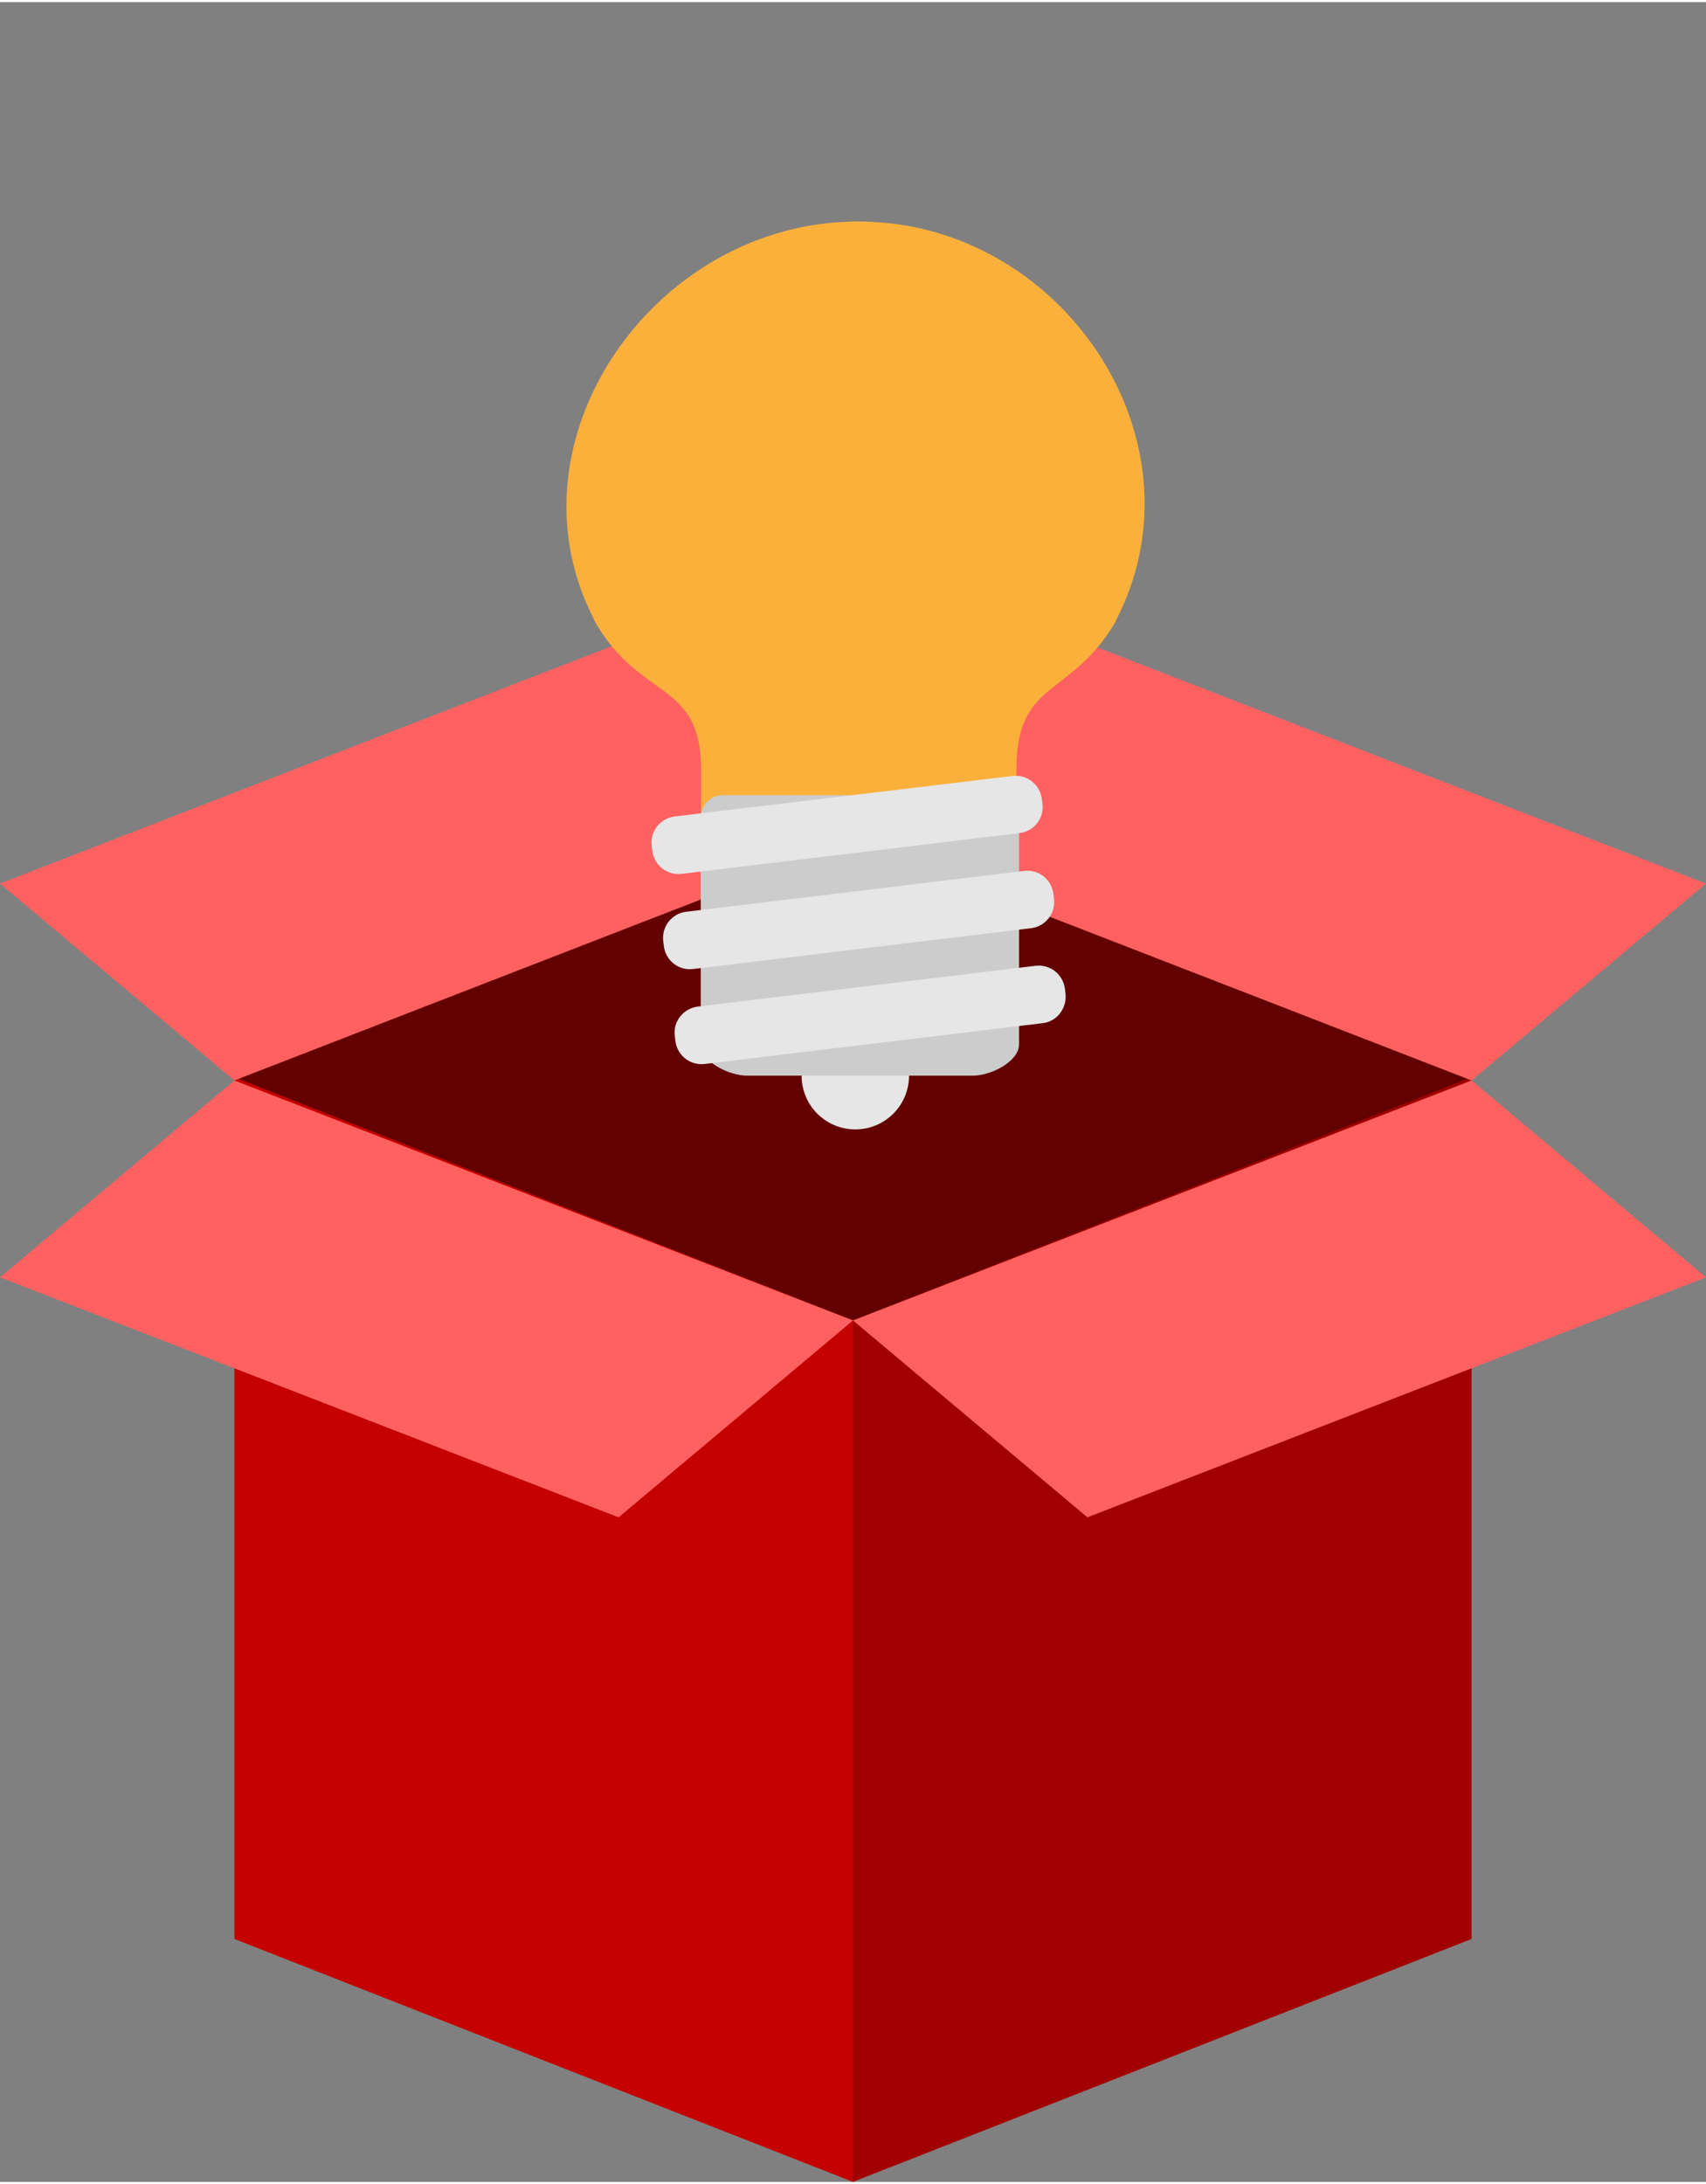 <svg xmlns="http://www.w3.org/2000/svg" xml:space="preserve" width="100px" height="128px" version="1.1" style="shape-rendering: geometricprecision; text-rendering: geometricprecision; image-rendering: optimizequality; fill-rule: evenodd; clip-rule: evenodd;" viewBox="0 0 110.84 141.6" xmlns:xlink="http://www.w3.org/1999/xlink">
 <rect x="0" y="0" width="110.84" height="141.6" fill="#808080" stroke="none"/>
 <defs>
  <style type="text/css">
    .str0 {stroke:white;stroke-width:1.45;stroke-miterlimit:22.926}
    .str1 {stroke:#FBB03B;stroke-width:2.42;stroke-miterlimit:22.926}
    .fil6 {fill:none}
    .fil0 {fill:#630000}
    .fil1 {fill:#A10000}
    .fil2 {fill:#C40000}
    .fil7 {fill:#CCCCCC}
    .fil4 {fill:#E6E6E6}
    .fil5 {fill:#FBB03B}
    .fil3 {fill:#FF6161}
  </style>
 </defs>
 <g id="Capa_x0020_1">
  <g id="_2480549450864">
   <path class="fil0 WZcPnBul_0" d="M95.61,85.64L15.23,85.64L15.23,66.11L55.42,54.46L95.61,66.11Z"></path>
   <path class="fil1 WZcPnBul_1" d="M95.61,125.82L55.42,141.6L55.42,85.64L95.61,69.84Z"></path>
   <path class="fil2 WZcPnBul_2" d="M15.23,125.82L55.42,141.6L55.42,85.64L15.23,69.84Z"></path>
   <path class="fil3 WZcPnBul_3" d="M110.84,82.84L70.65,98.43L55.42,85.64L95.61,70.05Z"></path>
   <path class="fil3 WZcPnBul_4" d="M55.42,85.64L15.23,70.05L0,82.84L40.19,98.43Z"></path>
   <path class="fil3 WZcPnBul_5" d="M110.84,57.26L70.65,41.67L55.42,54.46L95.61,70.05Z"></path>
   <path class="fil3 WZcPnBul_6" d="M55.42,54.46L15.23,70.05L0,57.26L40.19,41.67Z"></path>
  </g>
  <g id="_2480549458608">
   <path class="fil4 WZcPnBul_7" d="M52.08,69.74A3.49,3.49 0,1,1 59.06,69.74A3.49,3.49 0,1,1 52.08,69.74"></path>
   <path class="fil5 WZcPnBul_8" d="M56.53 14.27c-0.25,-0.02 -0.52,-0.02 -0.78,-0.02 -0.25,0 -0.52,0 -0.77,0.02 -12.66,0.5 -22.12,14.15 -16.54,25.52l0.25 0.52c2.96,5.1 6.86,3.74 6.86,9.56l0 4.11 20.49 0 0 -4.17c0,-5.8 3.51,-4.61 6.39,-9.48l0.31 -0.64c5.47,-11.37 -3.59,-24.92 -16.21,-25.42z"></path>
   <path class="fil6 str0 WZcPnBul_9" d="M57.67 52.52c-0.37,-3.27 -0.73,-6.55 -0.6,-9.83 0.13,-3.29 0.79,-6.61 2.36,-9.49 0.41,-0.73 0.87,-1.46 1.56,-1.94 1.13,-0.8 2.8,-0.79 3.92,0.06 1.11,0.84 1.59,2.44 1.11,3.76 -0.46,1.29 -1.67,2.17 -2.92,2.75 -2.5,1.15 -13.08,1.15 -15.55,0 -1.25,-0.58 -2.46,-1.44 -2.92,-2.75 -0.48,-1.32 0,-2.92 1.11,-3.76 1.11,-0.85 2.79,-0.86 3.92,-0.06 0.67,0.48 1.15,1.21 1.55,1.94 1.58,2.88 2.23,6.2 2.37,9.49 0.13,3.28 -0.23,6.56 -0.6,9.83"></path>
   <path class="fil7 WZcPnBul_10" d="M63.2 69.74l-14.66 0c-1.17,0 -3.01,-0.9 -3.01,-2.03l0 0 0 -14.77c0,-0.79 0.63,-1.42 1.42,-1.42l17.84 0c0.79,0 1.42,0.63 1.42,1.42l0 14.71 0 0.06c-0.02,1.13 -1.84,2.03 -3.01,2.03z"></path>
   <path class="fil4 WZcPnBul_11" d="M66.23 53.98l-21.95 2.65c-0.94,0.11 -1.78,-0.56 -1.9,-1.5l-0.04 -0.33c-0.11,-0.94 0.56,-1.78 1.5,-1.9l21.95 -2.63c0.94,-0.11 1.78,0.56 1.9,1.5l0.04 0.33c0.11,0.92 -0.56,1.78 -1.5,1.88z"></path>
   <path class="fil4 WZcPnBul_12" d="M66.98 60.16l-21.95 2.65c-0.94,0.12 -1.79,-0.55 -1.9,-1.5l-0.04 -0.32c-0.11,-0.94 0.56,-1.79 1.5,-1.9l21.95 -2.65c0.94,-0.12 1.78,0.55 1.9,1.49l0.04 0.33c0.11,0.94 -0.56,1.79 -1.5,1.9z"></path>
   <path class="fil4 WZcPnBul_13" d="M67.73 66.33l-21.95 2.65c-0.94,0.11 -1.79,-0.56 -1.9,-1.5l-0.04 -0.33c-0.12,-0.94 0.56,-1.78 1.5,-1.9l21.95 -2.65c0.94,-0.11 1.78,0.56 1.9,1.5l0.04 0.32c0.09,0.95 -0.56,1.81 -1.5,1.91z"></path>
   <path class="fil6 str1 WZcPnBul_14" d="M32.57,51.52L38,46.89"></path>
   <path class="fil6 str1 WZcPnBul_15" d="M32.57,51.52L38,46.89"></path>
   <path class="fil6 WZcPnBul_16" d="M35.76 38.06c0,0 0,0.04 0.03,0.1 0.02,0.05 0.06,0.13 0.08,0.25 0.08,0.21 0.17,0.53 0.33,0.9 0.13,0.36 0.32,0.79 0.52,1.25 0.11,0.23 0.21,0.44 0.32,0.67 0.12,0.23 0.25,0.46 0.37,0.69 0.5,0.92 1.09,1.79 1.57,2.42 0.48,0.63 0.83,1.02 0.83,1.02l-8.28 7.06c0,0 -0.13,-0.15 -0.34,-0.42 -0.24,-0.27 -0.54,-0.65 -0.91,-1.13 -0.71,-0.96 -1.61,-2.29 -2.38,-3.69 -0.19,-0.34 -0.38,-0.69 -0.56,-1.06 -0.17,-0.34 -0.34,-0.69 -0.49,-1.03 -0.31,-0.69 -0.58,-1.33 -0.79,-1.88 -0.23,-0.56 -0.39,-1.04 -0.5,-1.37 -0.06,-0.17 -0.1,-0.29 -0.14,-0.38 -0.03,-0.1 -0.03,-0.14 -0.03,-0.14l10.37 -3.26z"></path>
   <path class="fil6 str1 WZcPnBul_17" d="M26.31,39.62L33.2,37.77"></path>
   <path class="fil6 str1 WZcPnBul_18" d="M26.31,39.62L33.2,37.77"></path>
   <path class="fil6 WZcPnBul_19" d="M35.01 28.84c0,0 -0.02,0.14 -0.04,0.37 -0.02,0.11 -0.04,0.25 -0.06,0.4 0,0.08 -0.02,0.17 -0.04,0.25 0,0.1 -0.02,0.19 -0.02,0.29 -0.07,0.79 -0.09,1.84 -0.04,2.9 0.02,0.27 0.04,0.52 0.06,0.79 0.02,0.24 0.06,0.51 0.08,0.74 0.08,0.48 0.13,0.94 0.23,1.33 0.04,0.19 0.08,0.36 0.11,0.52 0.04,0.15 0.08,0.29 0.1,0.4 0.06,0.23 0.08,0.35 0.08,0.35l-10.53 2.78c0,0 -0.05,-0.19 -0.13,-0.54 -0.04,-0.17 -0.1,-0.38 -0.15,-0.61 -0.06,-0.23 -0.1,-0.5 -0.18,-0.81 -0.13,-0.59 -0.23,-1.28 -0.34,-2.01 -0.04,-0.37 -0.08,-0.75 -0.14,-1.16 -0.04,-0.38 -0.05,-0.78 -0.09,-1.19 -0.1,-1.59 -0.06,-3.18 0.04,-4.38 0.01,-0.15 0.01,-0.28 0.03,-0.42 0.02,-0.13 0.04,-0.27 0.04,-0.38 0.02,-0.25 0.06,-0.46 0.08,-0.64 0.04,-0.34 0.06,-0.53 0.06,-0.53l10.85 1.55z"></path>
   <path class="fil6 str1 WZcPnBul_20" d="M25.83,26.15L32.84,27.48"></path>
   <path class="fil6 str1 WZcPnBul_21" d="M25.83,26.15L32.84,27.48"></path>
   <path class="fil6 WZcPnBul_22" d="M38.31 20.2c0,0 -0.02,0.02 -0.06,0.08 -0.04,0.06 -0.08,0.13 -0.13,0.23 -0.06,0.09 -0.14,0.21 -0.23,0.34 -0.04,0.08 -0.1,0.14 -0.14,0.22 -0.04,0.07 -0.09,0.15 -0.13,0.24 -0.41,0.68 -0.87,1.62 -1.27,2.6 -0.4,0.96 -0.69,1.98 -0.9,2.72 -0.1,0.39 -0.16,0.71 -0.21,0.93 -0.06,0.23 -0.08,0.34 -0.08,0.34l-10.7 -2c0,0 0.02,-0.19 0.12,-0.53 0.08,-0.35 0.17,-0.83 0.33,-1.41 0.3,-1.15 0.76,-2.68 1.36,-4.16 0.61,-1.48 1.32,-2.9 1.94,-3.94 0.08,-0.13 0.15,-0.25 0.21,-0.36 0.08,-0.12 0.13,-0.23 0.21,-0.33 0.14,-0.21 0.25,-0.38 0.35,-0.54 0.09,-0.15 0.17,-0.27 0.21,-0.34 0.06,-0.08 0.07,-0.12 0.07,-0.12l9.05 6.03z"></path>
   <path class="fil6 str1 WZcPnBul_23" d="M31.19,13.81L36.93,18.03"></path>
   <path class="fil6 str1 WZcPnBul_24" d="M31.19,13.81L36.93,18.03"></path>
   <path class="fil6 WZcPnBul_25" d="M45.03 13.83c0,0 -0.12,0.05 -0.31,0.19 -0.19,0.13 -0.46,0.31 -0.8,0.52 -0.64,0.46 -1.5,1.07 -2.27,1.78 -0.77,0.71 -1.5,1.48 -2,2.1 -0.05,0.07 -0.13,0.15 -0.19,0.21 -0.06,0.07 -0.11,0.13 -0.15,0.21 -0.1,0.13 -0.19,0.23 -0.25,0.32 -0.08,0.1 -0.14,0.16 -0.17,0.22 -0.04,0.03 -0.06,0.07 -0.06,0.07l-8.76 -6.45c0,0 0.02,-0.04 0.08,-0.12 0.06,-0.07 0.13,-0.19 0.25,-0.32 0.11,-0.14 0.23,-0.31 0.38,-0.5 0.08,-0.1 0.16,-0.19 0.23,-0.31 0.1,-0.09 0.18,-0.21 0.27,-0.32 0.75,-0.93 1.86,-2.1 3.04,-3.17 1.17,-1.08 2.45,-2.04 3.43,-2.73 0.5,-0.33 0.92,-0.6 1.21,-0.79 0.31,-0.17 0.48,-0.29 0.48,-0.29l5.59 9.38z"></path>
   <path class="fil6 str1 WZcPnBul_26" d="M41.34,4.99L44.72,11.27"></path>
   <path class="fil6 str1 WZcPnBul_27" d="M41.34,4.99L44.72,11.27"></path>
   <path class="fil6 WZcPnBul_28" d="M53.83 10.98c0,0 -0.14,0.02 -0.37,0.04 -0.23,0.02 -0.56,0.08 -0.94,0.12 -0.19,0.02 -0.4,0.07 -0.63,0.11 -0.22,0.04 -0.47,0.08 -0.7,0.14 -0.23,0.05 -0.48,0.11 -0.73,0.17 -0.25,0.06 -0.49,0.15 -0.74,0.21 -0.14,0.04 -0.25,0.08 -0.39,0.12 -0.11,0.04 -0.25,0.07 -0.36,0.13 -0.25,0.1 -0.48,0.15 -0.71,0.25 -0.46,0.19 -0.89,0.35 -1.23,0.52 -0.18,0.08 -0.35,0.15 -0.48,0.23 -0.14,0.08 -0.27,0.13 -0.37,0.19 -0.21,0.12 -0.32,0.17 -0.32,0.17l-5.15 -9.58c0,0 0.17,-0.09 0.48,-0.25 0.15,-0.07 0.35,-0.17 0.56,-0.29 0.21,-0.09 0.46,-0.21 0.75,-0.34 0.53,-0.27 1.19,-0.52 1.88,-0.79 0.34,-0.13 0.71,-0.25 1.09,-0.38 0.19,-0.06 0.37,-0.14 0.56,-0.19 0.19,-0.06 0.38,-0.12 0.57,-0.18 0.39,-0.11 0.77,-0.23 1.16,-0.32 0.38,-0.1 0.77,-0.18 1.11,-0.27 0.37,-0.1 0.73,-0.14 1.06,-0.21 0.34,-0.06 0.65,-0.14 0.96,-0.18 0.59,-0.07 1.09,-0.15 1.44,-0.19 0.34,-0.04 0.54,-0.04 0.54,-0.04l0.96 10.81z"></path>
   <path class="fil6 str1 WZcPnBul_29" d="M54.32,1.42L54.65,8.55"></path>
   <path class="fil6 str1 WZcPnBul_30" d="M54.32,1.42L54.65,8.55"></path>
   <path class="fil6 WZcPnBul_31" d="M63 12.19c0,0 -0.03,-0.02 -0.09,-0.03 -0.06,-0.02 -0.14,-0.06 -0.25,-0.1 -0.21,-0.08 -0.54,-0.17 -0.9,-0.29 -0.75,-0.21 -1.77,-0.48 -2.81,-0.63 -1.03,-0.16 -2.09,-0.25 -2.88,-0.25 -0.19,0 -0.38,0 -0.54,-0.02 -0.15,0 -0.3,0.02 -0.42,0.02 -0.23,0 -0.36,0.02 -0.36,0.02l-0.48 -10.87c0,0 0.19,0 0.55,-0.02 0.18,0 0.39,-0.02 0.64,-0.02 0.25,0 0.52,0 0.8,0.02 1.19,0 2.79,0.13 4.36,0.36 1.58,0.23 3.13,0.64 4.29,0.96 0.57,0.2 1.03,0.35 1.38,0.47 0.17,0.05 0.29,0.11 0.38,0.13 0.1,0.04 0.14,0.06 0.14,0.06l-3.81 10.19z"></path>
   <path class="fil6 str1 WZcPnBul_32" d="M67.57,3.78L64.79,10.35"></path>
   <path class="fil6 str1 WZcPnBul_33" d="M67.57,3.78L64.79,10.35"></path>
   <path class="fil6 WZcPnBul_34" d="M70.74 17.26c0,0 -0.09,-0.09 -0.25,-0.27 -0.15,-0.17 -0.4,-0.38 -0.69,-0.65 -0.59,-0.52 -1.38,-1.21 -2.26,-1.78 -0.87,-0.6 -1.77,-1.14 -2.48,-1.46 -0.17,-0.1 -0.33,-0.18 -0.48,-0.23 -0.16,-0.06 -0.27,-0.12 -0.39,-0.18 -0.21,-0.09 -0.32,-0.15 -0.32,-0.15l4.24 -10.02c0,0 0.19,0.07 0.5,0.23 0.15,0.07 0.35,0.15 0.58,0.25 0.23,0.09 0.46,0.23 0.73,0.36 1.07,0.52 2.45,1.33 3.78,2.23 1.32,0.88 2.55,1.92 3.44,2.72 0.44,0.41 0.8,0.75 1.03,1 0.25,0.25 0.39,0.39 0.39,0.39l-7.82 7.56z"></path>
   <path class="fil6 str1 WZcPnBul_35" d="M78.48,11.66L73.14,16.38"></path>
   <path class="fil6 str1 WZcPnBul_36" d="M78.48,11.66L73.14,16.38"></path>
   <path class="fil6 WZcPnBul_37" d="M75.54 25.17c0,0 -0.04,-0.11 -0.11,-0.34 -0.04,-0.12 -0.08,-0.23 -0.14,-0.39 -0.05,-0.15 -0.13,-0.3 -0.21,-0.49 -0.13,-0.37 -0.34,-0.79 -0.54,-1.23 -0.09,-0.23 -0.23,-0.45 -0.34,-0.68 -0.06,-0.11 -0.12,-0.23 -0.17,-0.34l-0.2 -0.35c-0.13,-0.23 -0.25,-0.46 -0.4,-0.67 -0.13,-0.21 -0.29,-0.42 -0.42,-0.63 -0.14,-0.21 -0.29,-0.39 -0.42,-0.58 -0.06,-0.09 -0.14,-0.17 -0.2,-0.27 -0.05,-0.07 -0.13,-0.17 -0.19,-0.25 -0.25,-0.3 -0.44,-0.57 -0.59,-0.73 -0.16,-0.17 -0.23,-0.27 -0.23,-0.27l8.14 -7.2c0,0 0.13,0.16 0.36,0.41 0.23,0.25 0.54,0.65 0.92,1.11 0.1,0.12 0.2,0.23 0.29,0.37 0.1,0.13 0.19,0.26 0.29,0.4 0.19,0.29 0.42,0.57 0.63,0.88 0.22,0.31 0.43,0.64 0.64,0.96 0.21,0.33 0.4,0.67 0.61,1.02 0.1,0.17 0.19,0.35 0.31,0.52 0.1,0.17 0.19,0.34 0.27,0.52 0.17,0.34 0.36,0.69 0.52,1.03 0.3,0.68 0.61,1.31 0.82,1.87 0.12,0.27 0.21,0.53 0.31,0.76 0.08,0.23 0.15,0.43 0.21,0.6 0.12,0.33 0.17,0.52 0.17,0.52l-10.33 3.45z"></path>
   <path class="fil6 str1 WZcPnBul_38" d="M84.95,23.47L78.1,25.41"></path>
   <path class="fil6 str1 WZcPnBul_39" d="M84.95,23.47L78.1,25.41"></path>
   <path class="fil6 WZcPnBul_40" d="M76.41 34.07c0,0 0,-0.04 0.02,-0.1 0.02,-0.06 0.02,-0.13 0.04,-0.25 0.01,-0.1 0.03,-0.23 0.05,-0.36 0.02,-0.14 0.04,-0.29 0.04,-0.43 0.02,-0.21 0.02,-0.73 0.04,-1.21 0,-0.25 -0.02,-0.5 -0.02,-0.77 0,-0.13 0,-0.26 -0.02,-0.38 0,-0.13 -0.02,-0.27 -0.04,-0.38 -0.05,-1.06 -0.27,-2.08 -0.4,-2.85 -0.1,-0.38 -0.17,-0.69 -0.23,-0.92 -0.06,-0.21 -0.1,-0.34 -0.1,-0.34l10.47 -2.98c0,0 0.06,0.19 0.15,0.52 0.08,0.34 0.19,0.82 0.35,1.4 0.23,1.17 0.52,2.75 0.63,4.34 0.02,0.19 0.04,0.4 0.04,0.6 0,0.19 0.02,0.4 0.02,0.59 0,0.39 0.04,0.79 0.02,1.15 -0.02,0.75 0,1.39 -0.08,2.17 -0.04,0.35 -0.08,0.66 -0.09,0.93 -0.04,0.24 -0.08,0.48 -0.1,0.67 -0.02,0.19 -0.06,0.32 -0.08,0.42 -0.02,0.1 -0.02,0.15 -0.02,0.15l-10.69 -1.97z"></path>
   <path class="fil6 str1 WZcPnBul_41" d="M85.49,37.12L78.54,35.51"></path>
   <path class="fil6 str1 WZcPnBul_42" d="M85.49,37.12L78.54,35.51"></path>
   <path class="fil6 WZcPnBul_43" d="M72.95 43.63c0,0 0.06,-0.14 0.17,-0.37 0.12,-0.23 0.27,-0.55 0.46,-0.96 0.37,-0.8 0.85,-1.9 1.27,-2.99 0.42,-1.1 0.79,-2.21 1.02,-3.02 0.12,-0.4 0.21,-0.75 0.27,-0.96 0.06,-0.23 0.09,-0.36 0.09,-0.36l10.6 2.48c0,0 -0.03,0.19 -0.13,0.51 -0.08,0.33 -0.21,0.79 -0.36,1.35 -0.31,1.09 -0.79,2.51 -1.31,3.88 -0.52,1.36 -1.09,2.7 -1.58,3.7 -0.23,0.5 -0.42,0.91 -0.57,1.19 -0.14,0.29 -0.23,0.46 -0.23,0.46l-9.7 -4.91z"></path>
   <path class="fil6 str1 WZcPnBul_44" d="M80.84,49.04L74.56,45.68"></path>
   <path class="fil6 str1 WZcPnBul_45" d="M80.84,49.04L74.56,45.68"></path>
   <path class="fil6 WZcPnBul_46" d="M68.09 50.48c0,0 0.02,-0.02 0.06,-0.03 0.04,-0.04 0.15,-0.1 0.35,-0.27 0.36,-0.29 0.99,-1 1.63,-1.83 0.63,-0.82 1.23,-1.8 1.67,-2.53 0.21,-0.39 0.4,-0.69 0.52,-0.92 0.11,-0.23 0.19,-0.35 0.19,-0.35l9.58 5.15c0,0 -0.09,0.15 -0.25,0.44 -0.15,0.29 -0.38,0.69 -0.67,1.17 -0.58,0.98 -1.36,2.25 -2.32,3.53 -0.96,1.29 -2.08,2.58 -3.25,3.57 -0.58,0.5 -1.13,0.91 -1.57,1.2 -0.46,0.28 -0.73,0.44 -0.73,0.44l-5.21 -9.57z"></path>
  </g>
 </g>
<style data-made-with="vivus-instant">.WZcPnBul_0{stroke-dasharray:204 206;stroke-dashoffset:205;animation:WZcPnBul_draw_0 7200ms linear 0ms infinite,WZcPnBul_fade 7200ms linear 0ms infinite;}.WZcPnBul_1{stroke-dasharray:199 201;stroke-dashoffset:200;animation:WZcPnBul_draw_1 7200ms linear 0ms infinite,WZcPnBul_fade 7200ms linear 0ms infinite;}.WZcPnBul_2{stroke-dasharray:199 201;stroke-dashoffset:200;animation:WZcPnBul_draw_2 7200ms linear 0ms infinite,WZcPnBul_fade 7200ms linear 0ms infinite;}.WZcPnBul_3{stroke-dasharray:126 128;stroke-dashoffset:127;animation:WZcPnBul_draw_3 7200ms linear 0ms infinite,WZcPnBul_fade 7200ms linear 0ms infinite;}.WZcPnBul_4{stroke-dasharray:126 128;stroke-dashoffset:127;animation:WZcPnBul_draw_4 7200ms linear 0ms infinite,WZcPnBul_fade 7200ms linear 0ms infinite;}.WZcPnBul_5{stroke-dasharray:126 128;stroke-dashoffset:127;animation:WZcPnBul_draw_5 7200ms linear 0ms infinite,WZcPnBul_fade 7200ms linear 0ms infinite;}.WZcPnBul_6{stroke-dasharray:126 128;stroke-dashoffset:127;animation:WZcPnBul_draw_6 7200ms linear 0ms infinite,WZcPnBul_fade 7200ms linear 0ms infinite;}.WZcPnBul_7{stroke-dasharray:22 24;stroke-dashoffset:23;animation:WZcPnBul_draw_7 7200ms linear 0ms infinite,WZcPnBul_fade 7200ms linear 0ms infinite;}.WZcPnBul_8{stroke-dasharray:128 130;stroke-dashoffset:129;animation:WZcPnBul_draw_8 7200ms linear 0ms infinite,WZcPnBul_fade 7200ms linear 0ms infinite;}.WZcPnBul_9{stroke-dasharray:86 88;stroke-dashoffset:87;animation:WZcPnBul_draw_9 7200ms linear 0ms infinite,WZcPnBul_fade 7200ms linear 0ms infinite;}.WZcPnBul_10{stroke-dasharray:75 77;stroke-dashoffset:76;animation:WZcPnBul_draw_10 7200ms linear 0ms infinite,WZcPnBul_fade 7200ms linear 0ms infinite;}.WZcPnBul_11{stroke-dasharray:56 58;stroke-dashoffset:57;animation:WZcPnBul_draw_11 7200ms linear 0ms infinite,WZcPnBul_fade 7200ms linear 0ms infinite;}.WZcPnBul_12{stroke-dasharray:56 58;stroke-dashoffset:57;animation:WZcPnBul_draw_12 7200ms linear 0ms infinite,WZcPnBul_fade 7200ms linear 0ms infinite;}.WZcPnBul_13{stroke-dasharray:56 58;stroke-dashoffset:57;animation:WZcPnBul_draw_13 7200ms linear 0ms infinite,WZcPnBul_fade 7200ms linear 0ms infinite;}.WZcPnBul_14{stroke-dasharray:8 10;stroke-dashoffset:9;animation:WZcPnBul_draw_14 7200ms linear 0ms infinite,WZcPnBul_fade 7200ms linear 0ms infinite;}.WZcPnBul_15{stroke-dasharray:8 10;stroke-dashoffset:9;animation:WZcPnBul_draw_15 7200ms linear 0ms infinite,WZcPnBul_fade 7200ms linear 0ms infinite;}.WZcPnBul_16{stroke-dasharray:43 45;stroke-dashoffset:44;animation:WZcPnBul_draw_16 7200ms linear 0ms infinite,WZcPnBul_fade 7200ms linear 0ms infinite;}.WZcPnBul_17{stroke-dasharray:8 10;stroke-dashoffset:9;animation:WZcPnBul_draw_17 7200ms linear 0ms infinite,WZcPnBul_fade 7200ms linear 0ms infinite;}.WZcPnBul_18{stroke-dasharray:8 10;stroke-dashoffset:9;animation:WZcPnBul_draw_18 7200ms linear 0ms infinite,WZcPnBul_fade 7200ms linear 0ms infinite;}.WZcPnBul_19{stroke-dasharray:44 46;stroke-dashoffset:45;animation:WZcPnBul_draw_19 7200ms linear 0ms infinite,WZcPnBul_fade 7200ms linear 0ms infinite;}.WZcPnBul_20{stroke-dasharray:8 10;stroke-dashoffset:9;animation:WZcPnBul_draw_20 7200ms linear 0ms infinite,WZcPnBul_fade 7200ms linear 0ms infinite;}.WZcPnBul_21{stroke-dasharray:8 10;stroke-dashoffset:9;animation:WZcPnBul_draw_21 7200ms linear 0ms infinite,WZcPnBul_fade 7200ms linear 0ms infinite;}.WZcPnBul_22{stroke-dasharray:43 45;stroke-dashoffset:44;animation:WZcPnBul_draw_22 7200ms linear 0ms infinite,WZcPnBul_fade 7200ms linear 0ms infinite;}.WZcPnBul_23{stroke-dasharray:8 10;stroke-dashoffset:9;animation:WZcPnBul_draw_23 7200ms linear 0ms infinite,WZcPnBul_fade 7200ms linear 0ms infinite;}.WZcPnBul_24{stroke-dasharray:8 10;stroke-dashoffset:9;animation:WZcPnBul_draw_24 7200ms linear 0ms infinite,WZcPnBul_fade 7200ms linear 0ms infinite;}.WZcPnBul_25{stroke-dasharray:43 45;stroke-dashoffset:44;animation:WZcPnBul_draw_25 7200ms linear 0ms infinite,WZcPnBul_fade 7200ms linear 0ms infinite;}.WZcPnBul_26{stroke-dasharray:8 10;stroke-dashoffset:9;animation:WZcPnBul_draw_26 7200ms linear 0ms infinite,WZcPnBul_fade 7200ms linear 0ms infinite;}.WZcPnBul_27{stroke-dasharray:8 10;stroke-dashoffset:9;animation:WZcPnBul_draw_27 7200ms linear 0ms infinite,WZcPnBul_fade 7200ms linear 0ms infinite;}.WZcPnBul_28{stroke-dasharray:43 45;stroke-dashoffset:44;animation:WZcPnBul_draw_28 7200ms linear 0ms infinite,WZcPnBul_fade 7200ms linear 0ms infinite;}.WZcPnBul_29{stroke-dasharray:8 10;stroke-dashoffset:9;animation:WZcPnBul_draw_29 7200ms linear 0ms infinite,WZcPnBul_fade 7200ms linear 0ms infinite;}.WZcPnBul_30{stroke-dasharray:8 10;stroke-dashoffset:9;animation:WZcPnBul_draw_30 7200ms linear 0ms infinite,WZcPnBul_fade 7200ms linear 0ms infinite;}.WZcPnBul_31{stroke-dasharray:43 45;stroke-dashoffset:44;animation:WZcPnBul_draw_31 7200ms linear 0ms infinite,WZcPnBul_fade 7200ms linear 0ms infinite;}.WZcPnBul_32{stroke-dasharray:8 10;stroke-dashoffset:9;animation:WZcPnBul_draw_32 7200ms linear 0ms infinite,WZcPnBul_fade 7200ms linear 0ms infinite;}.WZcPnBul_33{stroke-dasharray:8 10;stroke-dashoffset:9;animation:WZcPnBul_draw_33 7200ms linear 0ms infinite,WZcPnBul_fade 7200ms linear 0ms infinite;}.WZcPnBul_34{stroke-dasharray:43 45;stroke-dashoffset:44;animation:WZcPnBul_draw_34 7200ms linear 0ms infinite,WZcPnBul_fade 7200ms linear 0ms infinite;}.WZcPnBul_35{stroke-dasharray:8 10;stroke-dashoffset:9;animation:WZcPnBul_draw_35 7200ms linear 0ms infinite,WZcPnBul_fade 7200ms linear 0ms infinite;}.WZcPnBul_36{stroke-dasharray:8 10;stroke-dashoffset:9;animation:WZcPnBul_draw_36 7200ms linear 0ms infinite,WZcPnBul_fade 7200ms linear 0ms infinite;}.WZcPnBul_37{stroke-dasharray:43 45;stroke-dashoffset:44;animation:WZcPnBul_draw_37 7200ms linear 0ms infinite,WZcPnBul_fade 7200ms linear 0ms infinite;}.WZcPnBul_38{stroke-dasharray:8 10;stroke-dashoffset:9;animation:WZcPnBul_draw_38 7200ms linear 0ms infinite,WZcPnBul_fade 7200ms linear 0ms infinite;}.WZcPnBul_39{stroke-dasharray:8 10;stroke-dashoffset:9;animation:WZcPnBul_draw_39 7200ms linear 0ms infinite,WZcPnBul_fade 7200ms linear 0ms infinite;}.WZcPnBul_40{stroke-dasharray:43 45;stroke-dashoffset:44;animation:WZcPnBul_draw_40 7200ms linear 0ms infinite,WZcPnBul_fade 7200ms linear 0ms infinite;}.WZcPnBul_41{stroke-dasharray:8 10;stroke-dashoffset:9;animation:WZcPnBul_draw_41 7200ms linear 0ms infinite,WZcPnBul_fade 7200ms linear 0ms infinite;}.WZcPnBul_42{stroke-dasharray:8 10;stroke-dashoffset:9;animation:WZcPnBul_draw_42 7200ms linear 0ms infinite,WZcPnBul_fade 7200ms linear 0ms infinite;}.WZcPnBul_43{stroke-dasharray:43 45;stroke-dashoffset:44;animation:WZcPnBul_draw_43 7200ms linear 0ms infinite,WZcPnBul_fade 7200ms linear 0ms infinite;}.WZcPnBul_44{stroke-dasharray:8 10;stroke-dashoffset:9;animation:WZcPnBul_draw_44 7200ms linear 0ms infinite,WZcPnBul_fade 7200ms linear 0ms infinite;}.WZcPnBul_45{stroke-dasharray:8 10;stroke-dashoffset:9;animation:WZcPnBul_draw_45 7200ms linear 0ms infinite,WZcPnBul_fade 7200ms linear 0ms infinite;}.WZcPnBul_46{stroke-dasharray:43 45;stroke-dashoffset:44;animation:WZcPnBul_draw_46 7200ms linear 0ms infinite,WZcPnBul_fade 7200ms linear 0ms infinite;}@keyframes WZcPnBul_draw{100%{stroke-dashoffset:0;}}@keyframes WZcPnBul_fade{0%{stroke-opacity:1;}94.444%{stroke-opacity:1;}100%{stroke-opacity:0;}}@keyframes WZcPnBul_draw_0{11.111%{stroke-dashoffset: 205}38.889%{ stroke-dashoffset: 0;}100%{ stroke-dashoffset: 0;}}@keyframes WZcPnBul_draw_1{11.413%{stroke-dashoffset: 200}39.191%{ stroke-dashoffset: 0;}100%{ stroke-dashoffset: 0;}}@keyframes WZcPnBul_draw_2{11.715%{stroke-dashoffset: 200}39.493%{ stroke-dashoffset: 0;}100%{ stroke-dashoffset: 0;}}@keyframes WZcPnBul_draw_3{12.017%{stroke-dashoffset: 127}39.795%{ stroke-dashoffset: 0;}100%{ stroke-dashoffset: 0;}}@keyframes WZcPnBul_draw_4{12.319%{stroke-dashoffset: 127}40.097%{ stroke-dashoffset: 0;}100%{ stroke-dashoffset: 0;}}@keyframes WZcPnBul_draw_5{12.621%{stroke-dashoffset: 127}40.399%{ stroke-dashoffset: 0;}100%{ stroke-dashoffset: 0;}}@keyframes WZcPnBul_draw_6{12.923%{stroke-dashoffset: 127}40.7%{ stroke-dashoffset: 0;}100%{ stroke-dashoffset: 0;}}@keyframes WZcPnBul_draw_7{13.225%{stroke-dashoffset: 23}41.002%{ stroke-dashoffset: 0;}100%{ stroke-dashoffset: 0;}}@keyframes WZcPnBul_draw_8{13.527%{stroke-dashoffset: 129}41.304%{ stroke-dashoffset: 0;}100%{ stroke-dashoffset: 0;}}@keyframes WZcPnBul_draw_9{13.829%{stroke-dashoffset: 87}41.606%{ stroke-dashoffset: 0;}100%{ stroke-dashoffset: 0;}}@keyframes WZcPnBul_draw_10{14.13%{stroke-dashoffset: 76}41.908%{ stroke-dashoffset: 0;}100%{ stroke-dashoffset: 0;}}@keyframes WZcPnBul_draw_11{14.432%{stroke-dashoffset: 57}42.21%{ stroke-dashoffset: 0;}100%{ stroke-dashoffset: 0;}}@keyframes WZcPnBul_draw_12{14.734%{stroke-dashoffset: 57}42.512%{ stroke-dashoffset: 0;}100%{ stroke-dashoffset: 0;}}@keyframes WZcPnBul_draw_13{15.036%{stroke-dashoffset: 57}42.814%{ stroke-dashoffset: 0;}100%{ stroke-dashoffset: 0;}}@keyframes WZcPnBul_draw_14{15.338%{stroke-dashoffset: 9}43.116%{ stroke-dashoffset: 0;}100%{ stroke-dashoffset: 0;}}@keyframes WZcPnBul_draw_15{15.64%{stroke-dashoffset: 9}43.418%{ stroke-dashoffset: 0;}100%{ stroke-dashoffset: 0;}}@keyframes WZcPnBul_draw_16{15.942%{stroke-dashoffset: 44}43.72%{ stroke-dashoffset: 0;}100%{ stroke-dashoffset: 0;}}@keyframes WZcPnBul_draw_17{16.244%{stroke-dashoffset: 9}44.022%{ stroke-dashoffset: 0;}100%{ stroke-dashoffset: 0;}}@keyframes WZcPnBul_draw_18{16.546%{stroke-dashoffset: 9}44.324%{ stroke-dashoffset: 0;}100%{ stroke-dashoffset: 0;}}@keyframes WZcPnBul_draw_19{16.848%{stroke-dashoffset: 45}44.626%{ stroke-dashoffset: 0;}100%{ stroke-dashoffset: 0;}}@keyframes WZcPnBul_draw_20{17.15%{stroke-dashoffset: 9}44.928%{ stroke-dashoffset: 0;}100%{ stroke-dashoffset: 0;}}@keyframes WZcPnBul_draw_21{17.452%{stroke-dashoffset: 9}45.229%{ stroke-dashoffset: 0;}100%{ stroke-dashoffset: 0;}}@keyframes WZcPnBul_draw_22{17.754%{stroke-dashoffset: 44}45.531%{ stroke-dashoffset: 0;}100%{ stroke-dashoffset: 0;}}@keyframes WZcPnBul_draw_23{18.056%{stroke-dashoffset: 9}45.833%{ stroke-dashoffset: 0;}100%{ stroke-dashoffset: 0;}}@keyframes WZcPnBul_draw_24{18.357%{stroke-dashoffset: 9}46.135%{ stroke-dashoffset: 0;}100%{ stroke-dashoffset: 0;}}@keyframes WZcPnBul_draw_25{18.659%{stroke-dashoffset: 44}46.437%{ stroke-dashoffset: 0;}100%{ stroke-dashoffset: 0;}}@keyframes WZcPnBul_draw_26{18.961%{stroke-dashoffset: 9}46.739%{ stroke-dashoffset: 0;}100%{ stroke-dashoffset: 0;}}@keyframes WZcPnBul_draw_27{19.263%{stroke-dashoffset: 9}47.041%{ stroke-dashoffset: 0;}100%{ stroke-dashoffset: 0;}}@keyframes WZcPnBul_draw_28{19.565%{stroke-dashoffset: 44}47.343%{ stroke-dashoffset: 0;}100%{ stroke-dashoffset: 0;}}@keyframes WZcPnBul_draw_29{19.867%{stroke-dashoffset: 9}47.645%{ stroke-dashoffset: 0;}100%{ stroke-dashoffset: 0;}}@keyframes WZcPnBul_draw_30{20.169%{stroke-dashoffset: 9}47.947%{ stroke-dashoffset: 0;}100%{ stroke-dashoffset: 0;}}@keyframes WZcPnBul_draw_31{20.471%{stroke-dashoffset: 44}48.249%{ stroke-dashoffset: 0;}100%{ stroke-dashoffset: 0;}}@keyframes WZcPnBul_draw_32{20.773%{stroke-dashoffset: 9}48.551%{ stroke-dashoffset: 0;}100%{ stroke-dashoffset: 0;}}@keyframes WZcPnBul_draw_33{21.075%{stroke-dashoffset: 9}48.853%{ stroke-dashoffset: 0;}100%{ stroke-dashoffset: 0;}}@keyframes WZcPnBul_draw_34{21.377%{stroke-dashoffset: 44}49.155%{ stroke-dashoffset: 0;}100%{ stroke-dashoffset: 0;}}@keyframes WZcPnBul_draw_35{21.679%{stroke-dashoffset: 9}49.457%{ stroke-dashoffset: 0;}100%{ stroke-dashoffset: 0;}}@keyframes WZcPnBul_draw_36{21.981%{stroke-dashoffset: 9}49.758%{ stroke-dashoffset: 0;}100%{ stroke-dashoffset: 0;}}@keyframes WZcPnBul_draw_37{22.283%{stroke-dashoffset: 44}50.06%{ stroke-dashoffset: 0;}100%{ stroke-dashoffset: 0;}}@keyframes WZcPnBul_draw_38{22.585%{stroke-dashoffset: 9}50.362%{ stroke-dashoffset: 0;}100%{ stroke-dashoffset: 0;}}@keyframes WZcPnBul_draw_39{22.886%{stroke-dashoffset: 9}50.664%{ stroke-dashoffset: 0;}100%{ stroke-dashoffset: 0;}}@keyframes WZcPnBul_draw_40{23.188%{stroke-dashoffset: 44}50.966%{ stroke-dashoffset: 0;}100%{ stroke-dashoffset: 0;}}@keyframes WZcPnBul_draw_41{23.49%{stroke-dashoffset: 9}51.268%{ stroke-dashoffset: 0;}100%{ stroke-dashoffset: 0;}}@keyframes WZcPnBul_draw_42{23.792%{stroke-dashoffset: 9}51.57%{ stroke-dashoffset: 0;}100%{ stroke-dashoffset: 0;}}@keyframes WZcPnBul_draw_43{24.094%{stroke-dashoffset: 44}51.872%{ stroke-dashoffset: 0;}100%{ stroke-dashoffset: 0;}}@keyframes WZcPnBul_draw_44{24.396%{stroke-dashoffset: 9}52.174%{ stroke-dashoffset: 0;}100%{ stroke-dashoffset: 0;}}@keyframes WZcPnBul_draw_45{24.698%{stroke-dashoffset: 9}52.476%{ stroke-dashoffset: 0;}100%{ stroke-dashoffset: 0;}}@keyframes WZcPnBul_draw_46{25%{stroke-dashoffset: 44}52.778%{ stroke-dashoffset: 0;}100%{ stroke-dashoffset: 0;}}</style></svg>

